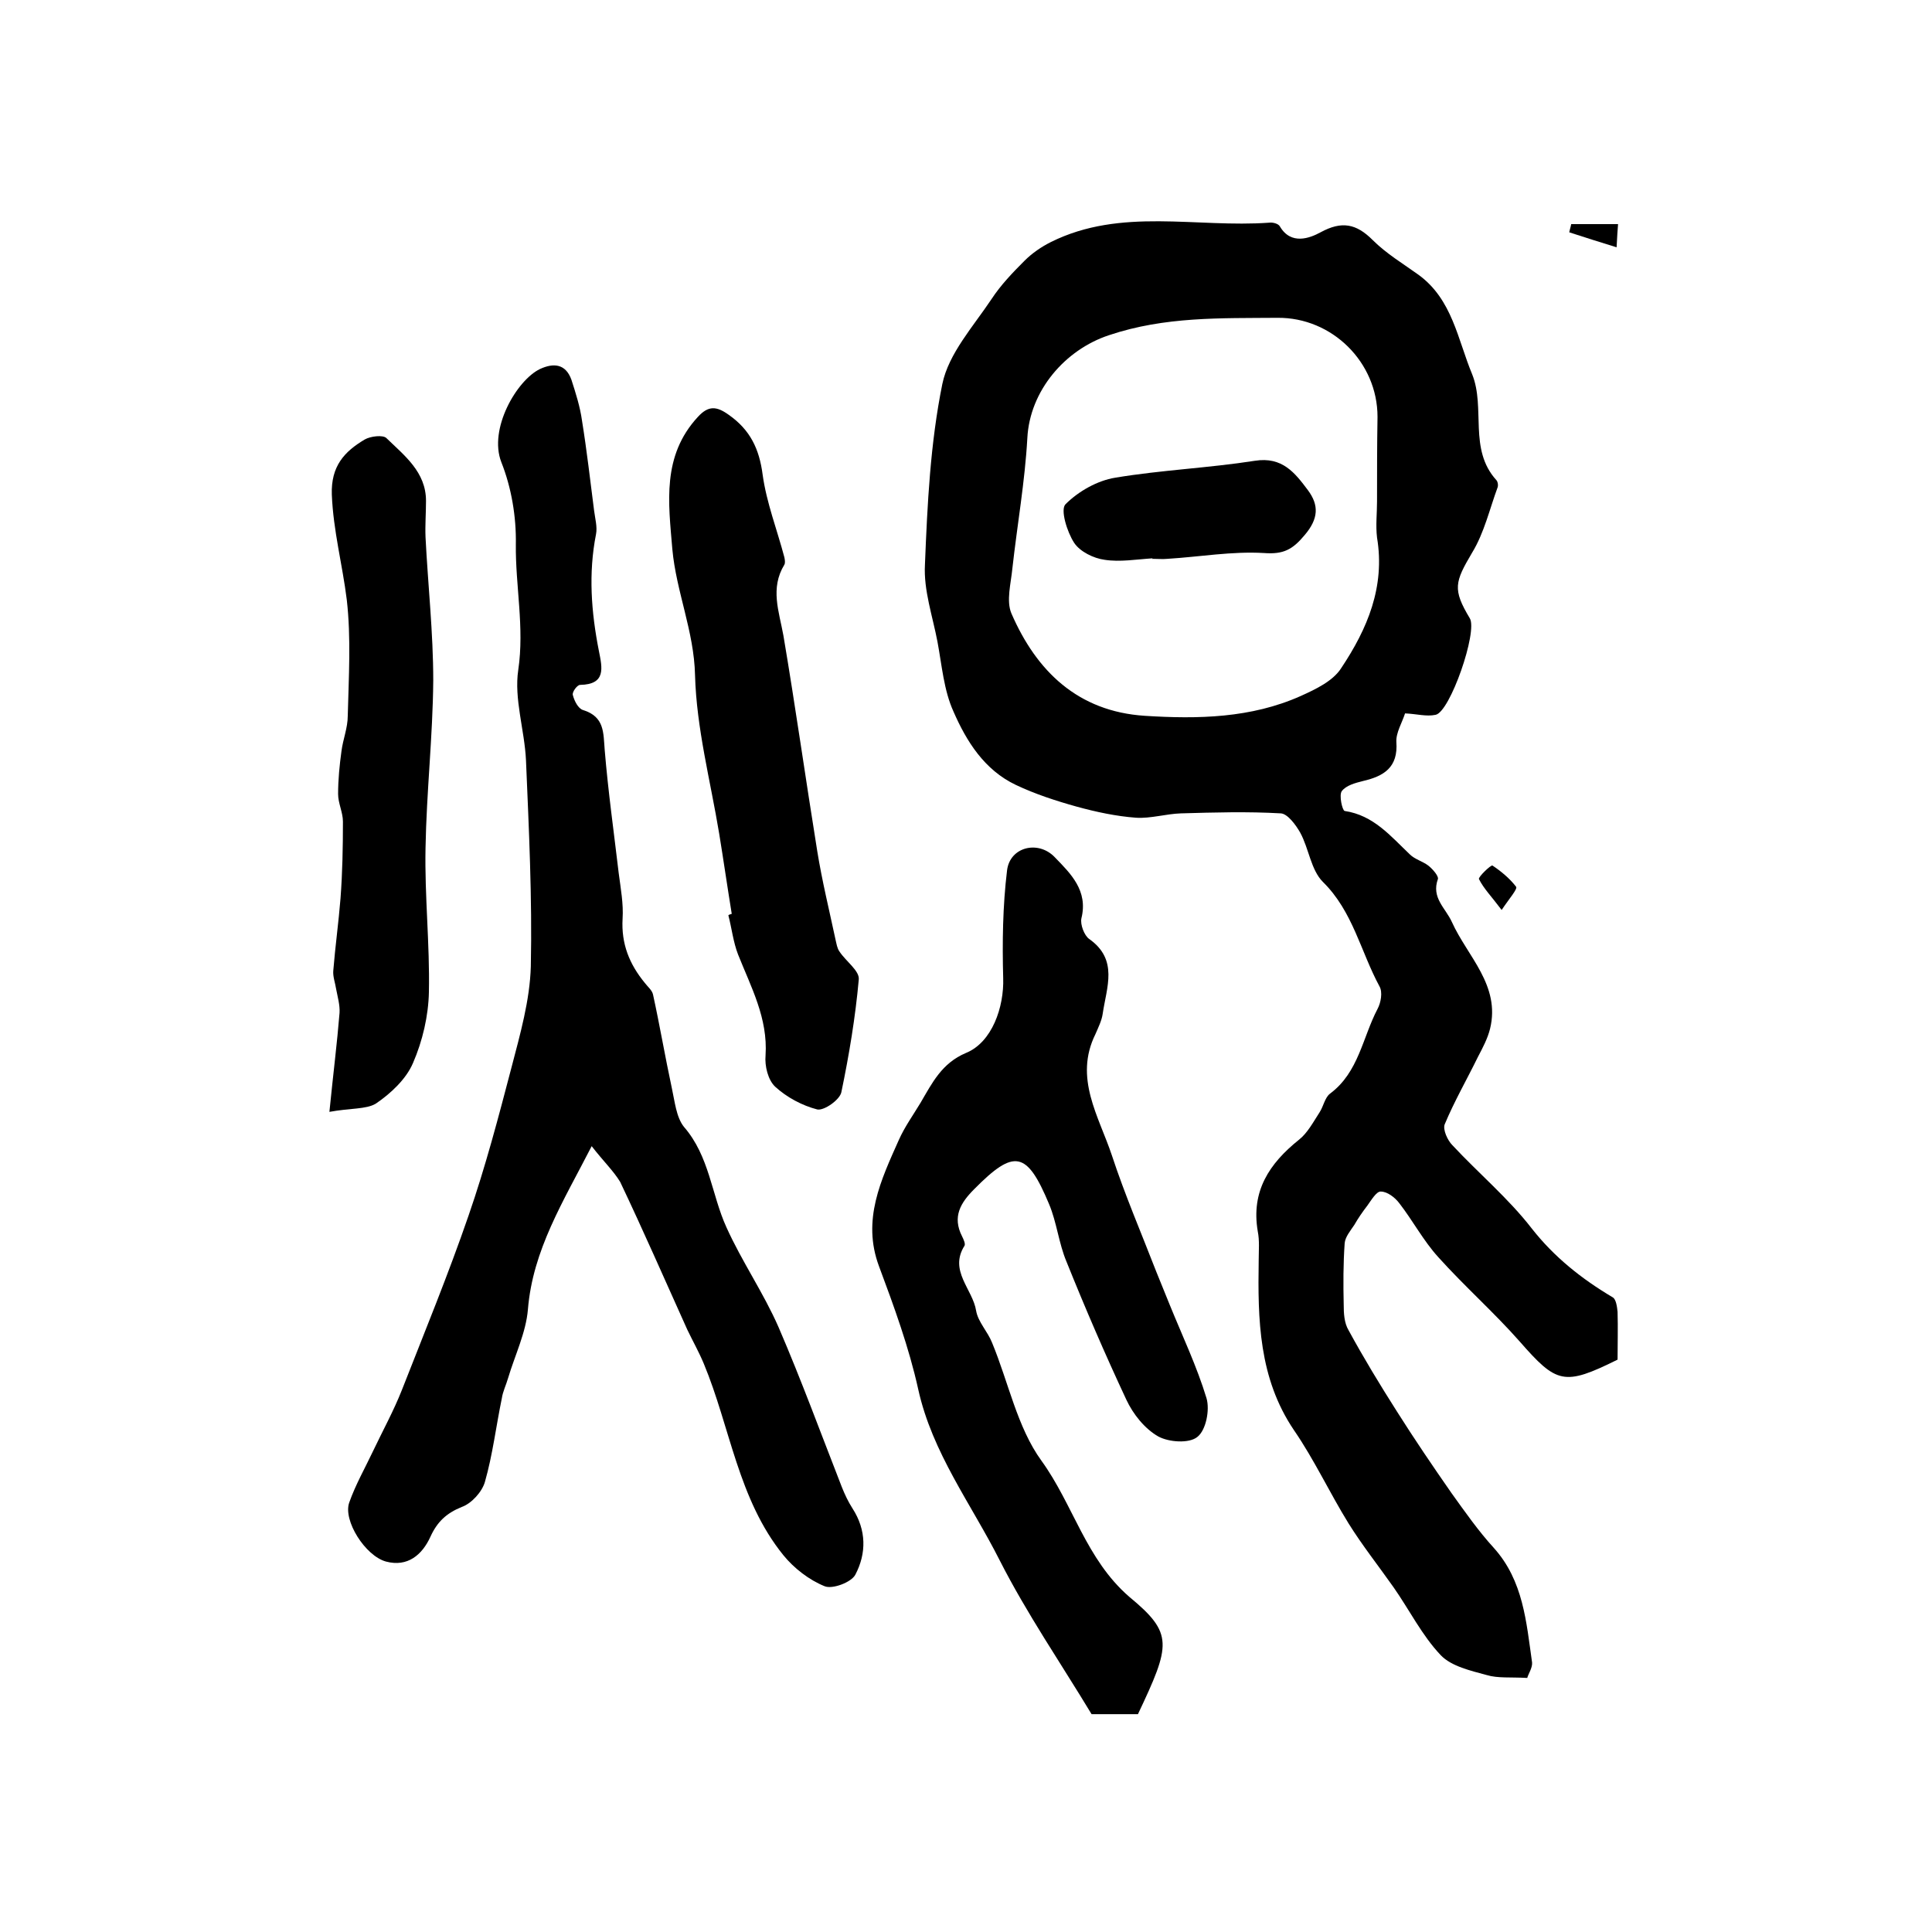 <?xml version="1.0" encoding="utf-8"?>
<!-- Generator: Adobe Illustrator 22.0.0, SVG Export Plug-In . SVG Version: 6.00 Build 0)  -->
<svg version="1.1" id="图层_1" xmlns="http://www.w3.org/2000/svg" xmlns:xlink="http://www.w3.org/1999/xlink" x="0px" y="0px"
	 viewBox="0 0 400 400" style="enable-background:new 0 0 400 400;" xml:space="preserve">
<style type="text/css">
	.st0{fill:#FFFFFF;}
</style>
<g>
	
	<path d="M316.2,347.4c-3.4-0.2-6.1,0.1-8.4-0.6c-3.3-0.9-7.3-1.8-9.5-4.1c-3.9-4.1-6.5-9.4-9.8-14.1c-3.1-4.4-6.5-8.7-9.3-13.2
		c-3.9-6.3-7.1-13.2-11.3-19.3c-7.3-10.8-7.5-22.9-7.3-35.2c0-2,0.2-4-0.2-6c-1.4-8.3,2.4-14,8.5-18.9c1.8-1.4,3-3.7,4.3-5.7
		c0.8-1.2,1.1-3.1,2.2-3.9c5.9-4.4,6.7-11.6,9.8-17.5c0.7-1.3,1.1-3.5,0.4-4.7c-3.9-7.2-5.5-15.5-11.7-21.6
		c-2.5-2.5-2.9-6.9-4.7-10.2c-0.9-1.6-2.6-3.9-4-4c-6.9-0.4-13.8-0.2-20.7,0c-3.1,0.1-6.3,1.1-9.3,0.9c-4.1-0.3-8.3-1.2-12.3-2.3
		c-4.3-1.2-8.6-2.6-12.6-4.5c-6.5-3.1-10.2-9-12.9-15.2c-2-4.4-2.4-9.6-3.3-14.4c-1-5.3-2.9-10.7-2.6-16c0.5-12.5,1.1-25.1,3.6-37.4
		c1.3-6.3,6.4-11.9,10.2-17.6c1.9-2.9,4.4-5.5,6.8-7.9c1.6-1.6,3.5-2.9,5.5-3.9c14.5-7.2,30.1-2.9,45.2-4c0.7-0.1,1.9,0.2,2.2,0.8
		c2.3,3.9,6.2,2.4,8.4,1.2c4.4-2.4,7.4-1.8,10.8,1.6c2.8,2.8,6.3,4.9,9.5,7.2c7,5.1,8.1,13.4,11.1,20.6c2.8,7-0.8,15.5,5,21.9
		c0.3,0.3,0.4,1,0.3,1.4c-1.7,4.6-2.8,9.5-5.3,13.6c-3.6,6.1-4.1,7.6-0.5,13.6c1.7,2.7-4.1,19.5-7.1,20c-1.9,0.4-3.9-0.2-6.3-0.3
		c-0.6,1.9-1.9,4-1.8,5.9c0.4,5.3-2.6,7.1-6.9,8.1c-1.6,0.4-3.5,0.9-4.4,2.1c-0.6,0.8,0.1,4,0.6,4.1c6,0.9,9.5,5.2,13.5,9
		c1,1,2.6,1.4,3.8,2.3c0.9,0.7,2.2,2.2,2,2.8c-1.4,3.9,1.6,6,2.9,8.9c3.2,7.1,10.1,13.1,7.9,22.1c-0.5,2-1.5,3.9-2.5,5.8
		c-2.3,4.7-4.9,9.2-6.9,14c-0.4,1.1,0.6,3.3,1.6,4.3c5.4,5.8,11.6,11,16.4,17.2c4.7,6,10.4,10.5,16.8,14.3c0.7,0.4,0.9,2,1,3
		c0.1,3.3,0,6.7,0,9.9c-11.1,5.5-12.6,5-20.3-3.8c-5.3-6-11.4-11.4-16.8-17.4c-3.1-3.4-5.3-7.6-8.1-11.2c-0.9-1.2-2.5-2.4-3.8-2.4
		c-0.9-0.1-2,1.8-2.8,2.9c-1,1.3-1.9,2.6-2.7,4c-0.8,1.2-1.9,2.5-2,3.8c-0.3,4.2-0.3,8.5-0.2,12.7c0,1.8,0.1,3.8,1,5.3
		c3.1,5.7,6.5,11.3,10,16.8c3.6,5.7,7.4,11.3,11.3,16.9c2.8,3.9,5.6,7.9,8.8,11.4c6.1,6.8,6.7,15.3,7.9,23.7
		C317.3,345.3,316.4,346.6,316.2,347.4z M285.1,103.8C285.2,103.8,285.2,103.8,285.1,103.8c0-5.8,0-11.7,0.1-17.5
		c0-11.3-9.4-20.6-20.7-20.5c-11.7,0.1-23.3-0.3-34.9,3.6c-9.1,3-16.4,11.5-16.9,21.3c-0.5,9-2.1,18-3.1,27
		c-0.3,3.1-1.3,6.7-0.2,9.3c5.2,12,13.8,20.3,27.6,21.2c11,0.7,22,0.5,32.3-4.1c3.1-1.4,6.7-3.1,8.4-5.8c5.4-8.1,9.1-16.8,7.4-27
		C284.8,108.8,285.1,106.3,285.1,103.8z"/>
	<path d="M122.5,237.3c-5.9,11.5-12.2,21.5-13.2,33.8c-0.4,4.8-2.7,9.5-4.1,14.2c-0.4,1.4-1.1,2.8-1.3,4.2
		c-1.2,5.8-1.9,11.7-3.5,17.3c-0.6,2.1-2.8,4.5-4.8,5.2c-3.2,1.3-5.1,3.1-6.5,6.2c-1.7,3.7-4.7,6.3-9.2,5.1
		c-4.3-1.2-8.9-8.5-7.6-12.2c1.3-3.7,3.3-7.2,5-10.8c2-4.2,4.2-8.2,5.9-12.5c4.7-12,9.6-23.9,13.8-36.1c3.5-10.1,6.2-20.4,8.9-30.7
		c1.8-6.9,3.8-13.9,4-20.9c0.3-14.2-0.4-28.5-1-42.7c-0.3-6.3-2.5-12.7-1.6-18.7c1.3-8.8-0.6-17.4-0.5-26c0.1-5.7-0.9-11.7-3-17
		c-2.7-6.9,3.2-17,8-19.3c2.8-1.3,5.3-1.1,6.5,2.2c0.9,2.8,1.8,5.6,2.2,8.5c1,6.2,1.7,12.4,2.5,18.6c0.2,1.6,0.7,3.4,0.4,4.9
		c-1.6,8.1-1,16.1,0.6,24.2c0.7,3.5,1.5,6.9-3.9,7c-0.6,0-1.7,1.5-1.5,2.1c0.3,1.2,1.1,2.8,2.1,3.1c4.5,1.4,4.2,4.7,4.5,8.3
		c0.7,8.5,1.9,17,2.9,25.5c0.4,3.1,1,6.3,0.8,9.4c-0.3,5.2,1.4,9.4,4.6,13.3c0.6,0.8,1.5,1.5,1.7,2.4c1.4,6.4,2.5,12.9,3.9,19.4
		c0.6,2.7,0.9,6,2.5,8c5.3,6.1,5.7,14,8.8,20.8c3.2,7.1,7.7,13.6,10.8,20.7c4.7,10.9,8.8,22.1,13.1,33.1c0.6,1.5,1.3,3,2.2,4.4
		c2.9,4.5,2.9,9.3,0.6,13.7c-0.8,1.6-4.8,3.1-6.4,2.4c-3.2-1.3-6.3-3.7-8.5-6.4c-9.4-11.6-11-26.5-16.5-39.7c-1-2.4-2.3-4.7-3.4-7
		c-4.6-10.2-9.1-20.5-13.9-30.6C127,242.4,124.9,240.4,122.5,237.3z"/>
	<path d="M235.6,354.9c-3.4,0-6.4,0-9.6,0c-6.4-10.6-13.4-20.8-19-31.8c-5.9-11.7-14-22.3-16.9-35.5c-1.9-8.6-5-17.1-8.1-25.4
		c-3.6-9.6,0.4-17.9,4.1-26.2c1.2-2.7,3-5.2,4.5-7.7c2.4-4.1,4.4-8.2,9.4-10.3c5.4-2.2,7.9-9.5,7.7-15.5c-0.2-7.4-0.1-14.9,0.8-22.3
		c0.6-4.9,6.5-6.3,9.9-2.7c3.3,3.4,6.9,6.9,5.5,12.6c-0.3,1.3,0.6,3.6,1.6,4.3c6.1,4.3,3.6,10,2.8,15.5c-0.2,1.4-0.9,2.8-1.5,4.2
		c-4.5,9.1,0.7,17,3.4,25.1c2.7,8.2,6.1,16.1,9.2,24.1c0.9,2.3,1.9,4.6,2.8,6.9c2.6,6.4,5.6,12.7,7.6,19.3c0.7,2.4-0.1,6.6-1.9,8
		c-1.7,1.4-5.9,1.1-8.1-0.1c-2.8-1.6-5.2-4.6-6.6-7.6c-4.4-9.4-8.5-18.9-12.4-28.6c-1.6-3.8-2-8.1-3.6-11.9
		c-4.6-11-7.2-11.5-15.5-3.1c-2.8,2.8-4.6,5.7-2.5,9.8c0.3,0.6,0.7,1.5,0.5,1.9c-3.3,5.2,1.7,9,2.4,13.5c0.4,2.3,2.4,4.3,3.3,6.6
		c3.4,8.2,5.2,17.5,10.2,24.4c6.6,9.1,9.2,20.4,18.2,28.2C243,338.2,242.4,340.5,235.6,354.9z"/>
	<path d="M151.5,189.2c-0.9-5.5-1.7-11.1-2.6-16.6c-1.8-10.9-4.7-21.8-5-32.8c-0.2-9.1-3.9-17.3-4.7-26.1
		c-0.8-9.6-2.2-19.3,5.3-27.4c2.2-2.4,3.9-2.2,6.4-0.4c4.4,3.1,6.3,7,7,12.4c0.8,5.8,3,11.4,4.5,17.1c0.1,0.5,0.2,1.1,0,1.5
		c-3,4.9-1.1,9.7-0.2,14.7c2.5,14.8,4.6,29.7,7,44.6c1,6.2,2.5,12.3,3.8,18.4c0.2,0.8,0.3,1.7,0.8,2.4c1.3,2,4.2,4,4,5.8
		c-0.7,7.8-2,15.6-3.6,23.3c-0.3,1.6-3.6,3.9-5,3.6c-3.1-0.8-6.3-2.5-8.7-4.7c-1.5-1.4-2.2-4.3-2-6.5c0.5-7.7-3-14.1-5.7-20.9
		c-1-2.6-1.3-5.4-2-8.1C151,189.3,151.3,189.3,151.5,189.2z"/>
	<path d="M68.2,230.2c0.8-8,1.6-14.3,2.1-20.5c0.1-1.6-0.4-3.3-0.7-4.9c-0.2-1.3-0.7-2.6-0.6-3.8c0.4-5,1.1-10,1.5-15
		c0.4-5.3,0.5-10.6,0.5-15.9c0-1.9-1-3.8-1-5.7c0-3,0.3-6,0.7-8.9c0.3-2.4,1.3-4.8,1.3-7.3c0.2-8,0.7-16.1-0.2-24
		c-0.9-7.3-2.8-14.3-3.1-21.8c-0.2-5.9,2.6-8.9,6.8-11.4c1.2-0.7,3.8-1,4.5-0.3c3.7,3.6,8.2,7,8.2,13c0,2.5-0.2,5-0.1,7.5
		c0.5,9.9,1.6,19.8,1.6,29.7c-0.1,11.6-1.4,23.1-1.6,34.7c-0.2,9.9,0.9,19.9,0.7,29.8c-0.1,4.9-1.3,10.1-3.3,14.7
		c-1.4,3.3-4.6,6.3-7.7,8.4C75.8,229.7,72.5,229.4,68.2,230.2z"/>
	<path d="M310.9,188.4c-2.1-2.8-3.7-4.4-4.7-6.4c-0.2-0.4,2.5-3,2.8-2.8c1.8,1.2,3.6,2.7,4.9,4.4C314.2,184.1,312.5,186,310.9,188.4
		z"/>
	<path d="M335,46.4c-0.1,1.4-0.2,2.6-0.3,4.8c-3.6-1.1-6.7-2.1-9.8-3.1c0.1-0.6,0.3-1.1,0.4-1.7C328.3,46.4,331.3,46.4,335,46.4z"/>
	
	<path d="M238.6,115.6c-3.3,0.2-6.7,0.8-9.9,0.3c-2.3-0.3-5.1-1.7-6.3-3.5c-1.5-2.3-2.9-6.9-1.8-8c2.7-2.7,6.6-4.9,10.3-5.5
		c9.6-1.6,19.3-2,28.9-3.5c5.7-0.9,8.3,2.5,11,6.1c2.3,3.1,2.2,5.9-0.7,9.3c-2.5,3-4.4,4-8.4,3.7c-6.6-0.4-13.4,0.8-20,1.2
		c-1,0.1-2,0-3,0C238.6,115.8,238.6,115.7,238.6,115.6z"/>
</g>
</svg>
